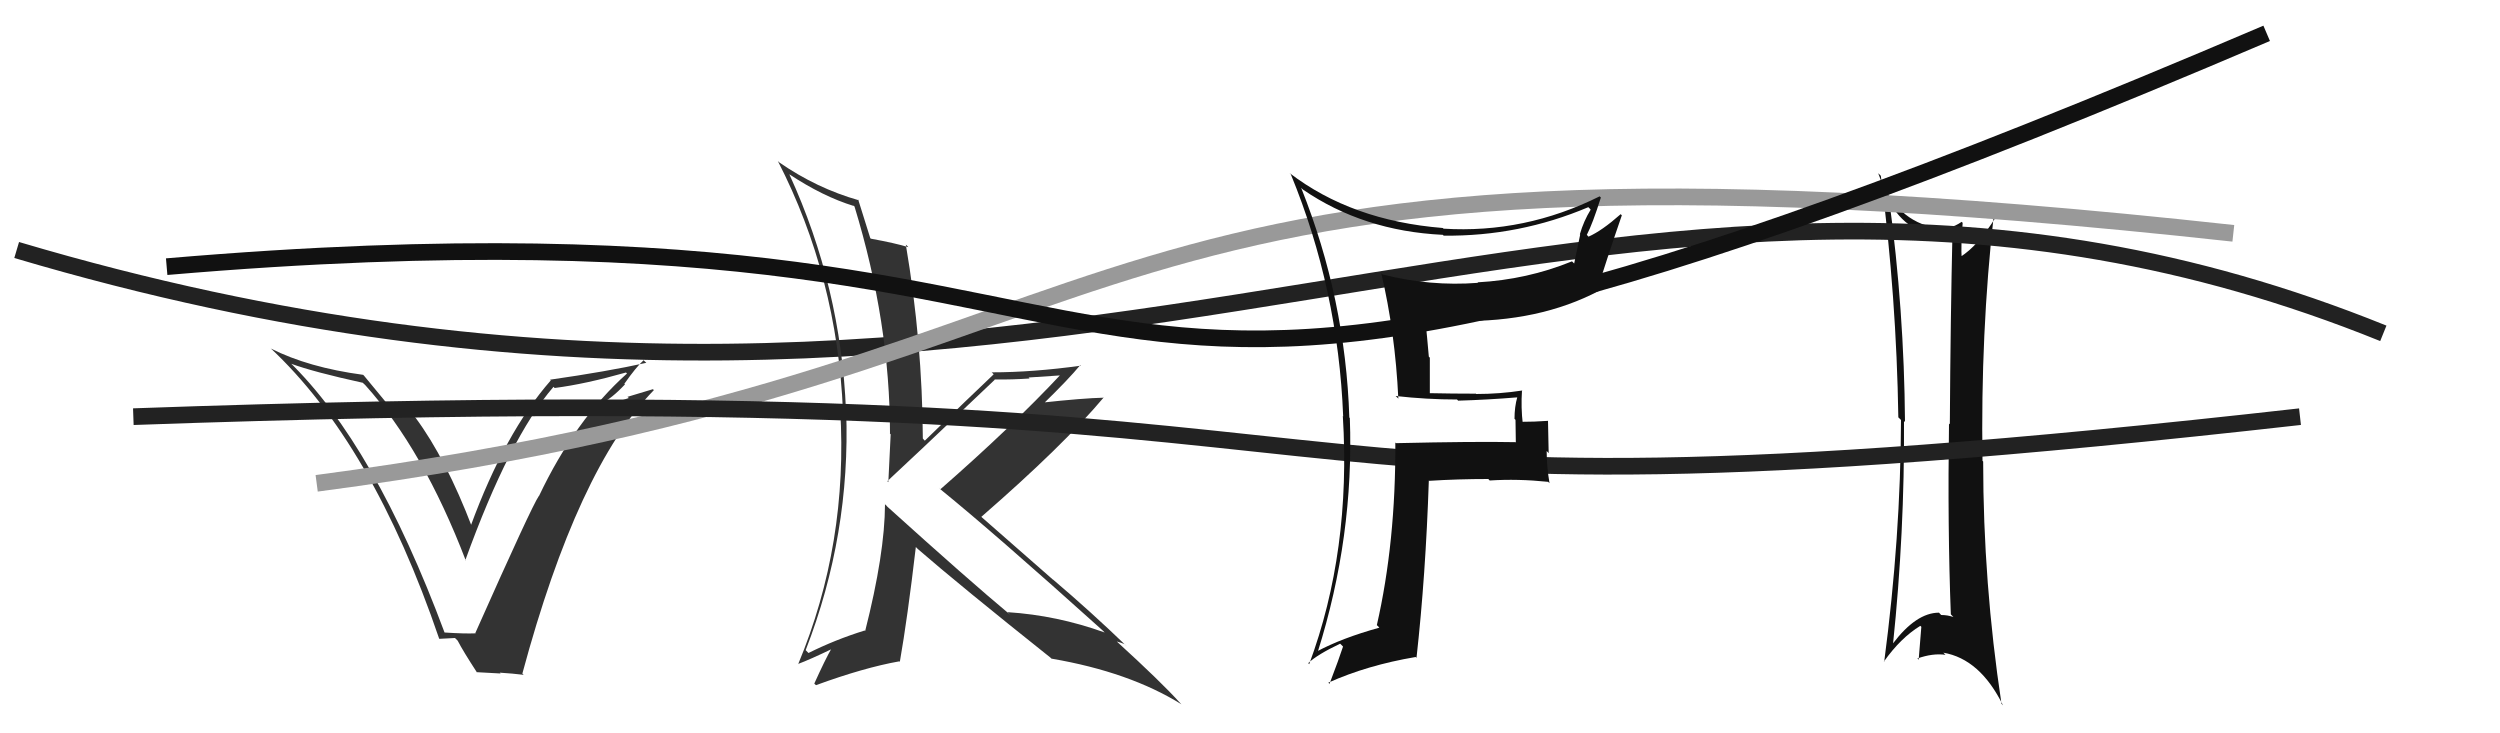 <svg xmlns="http://www.w3.org/2000/svg" width="150" height="44" viewBox="0,0,150,44"><path fill="#333" d="M26.79 38.07L26.64 37.92L26.68 37.97Q22.48 26.68 17.34 21.69L17.35 21.70L17.46 21.82Q18.81 22.32 21.78 22.97L21.78 22.98L21.91 23.10Q25.40 26.98 27.95 33.64L28.00 33.69L27.92 33.61Q30.58 26.26 33.21 23.21L33.23 23.23L33.28 23.28Q35.13 23.04 37.56 22.35L37.55 22.34L37.62 22.41Q34.51 25.19 32.34 29.76L32.33 29.75L32.33 29.76Q31.91 30.36 28.52 37.98L28.58 38.03L28.54 38.00Q27.89 38.03 26.67 37.95ZM31.27 40.34L31.36 40.44L31.34 40.42Q34.66 28.09 39.23 23.41L39.18 23.35L37.65 23.81L37.73 23.88Q36.98 24.16 36.14 24.27L36.20 24.34L36.06 24.20Q36.68 23.94 37.50 23.06L37.50 23.06L37.46 23.03Q38.16 22.03 38.62 21.61L38.64 21.64L38.78 21.77Q36.43 22.29 33.01 22.78L32.98 22.76L33.05 22.82Q30.29 25.97 28.24 31.56L28.22 31.55L28.34 31.67Q26.76 27.53 24.93 25.06L24.79 24.92L24.33 24.99L24.35 25.01Q23.96 24.88 23.73 24.88L23.68 24.84L23.76 24.91Q23.56 24.60 21.84 22.54L21.94 22.64L21.79 22.49Q18.50 22.05 16.25 20.91L16.30 20.96L16.20 20.86Q22.35 26.59 26.35 38.32L26.36 38.33L27.30 38.28L27.46 38.44Q27.78 39.06 28.62 40.35L28.59 40.33L30.04 40.41L29.99 40.36Q30.77 40.41 31.42 40.49Z"/><path fill="#111" d="M113.31 11.88L113.26 11.84L113.16 11.74Q114.30 14.02 116.24 14.02L116.21 13.99L116.25 14.02Q116.87 14.15 117.29 13.99L117.15 13.85L117.15 13.86Q117.03 19.07 116.99 25.46L116.96 25.43L116.94 25.41Q116.85 31.61 117.05 36.86L117.23 37.05L117.20 37.02Q116.85 36.90 116.47 36.90L116.32 36.74L116.34 36.76Q114.97 36.76 113.56 38.63L113.50 38.57L113.58 38.65Q114.28 31.96 114.24 25.26L114.12 25.14L114.30 25.32Q114.25 18.61 113.34 11.91ZM113.04 39.71L113.11 39.78L113.03 39.70Q114.04 38.27 115.22 37.55L115.16 37.49L115.28 37.61Q115.20 38.52 115.12 39.58L115.12 39.58L115.04 39.51Q115.97 39.18 116.73 39.29L116.66 39.22L116.60 39.16Q118.81 39.54 120.18 42.32L120.05 42.19L120.09 42.23Q118.99 34.96 118.99 27.69L118.87 27.57L118.95 27.65Q118.83 20.00 119.63 12.88L119.70 12.94L119.76 13.01Q118.67 14.77 117.61 15.42L117.56 15.37L117.70 15.51Q117.65 14.74 117.76 13.37L117.78 13.39L117.70 13.31Q116.98 13.81 116.22 13.69L116.16 13.63L116.21 13.68Q113.72 13.28 112.69 10.39L112.71 10.41L112.85 10.55Q113.79 17.88 113.90 25.04L113.97 25.11L114.06 25.20Q114.04 32.22 113.05 39.72Z"/><path d="M1 15 C65 34,96 1,143 20" stroke="#222" fill="none"/><path fill="#333" d="M53.19 30.34L53.05 30.21L53.10 30.25Q53.09 33.21 51.91 37.86L51.87 37.82L51.88 37.83Q50.11 38.38 48.51 39.18L48.52 39.19L48.34 39.01Q51.04 32.07 50.77 24.65L50.81 24.69L50.76 24.64Q50.46 17.22 47.37 10.48L47.38 10.48L47.35 10.45Q49.37 11.79 51.23 12.36L51.17 12.29L51.27 12.39Q53.40 19.36 53.40 26.03L53.38 26.00L53.44 26.06Q53.38 27.45 53.30 28.93L53.25 28.88L53.24 28.87Q54.47 27.74 59.68 22.79L59.67 22.77L59.67 22.77Q60.78 22.78 61.77 22.71L61.72 22.65L63.82 22.51L63.71 22.40Q60.73 25.59 56.43 29.35L56.32 29.25L56.44 29.37Q59.68 32.00 66.15 37.82L66.29 37.96L66.28 37.95Q63.42 36.92 60.46 36.73L60.45 36.73L60.63 36.90Q58.12 34.81 53.24 30.40ZM63.05 39.48L63.09 39.52L63.10 39.52Q67.77 40.32 70.89 42.26L70.86 42.23L70.79 42.16Q69.66 40.91 67.03 38.51L67.06 38.54L67.01 38.49Q67.21 38.54 67.48 38.65L67.54 38.71L67.62 38.79Q65.44 36.69 63.19 34.78L63.18 34.78L58.90 31.03L58.88 31.01Q63.79 26.74 66.22 23.85L66.21 23.83L66.24 23.86Q64.97 23.89 62.50 24.16L62.61 24.27L62.59 24.24Q64.13 22.74 64.82 21.90L64.81 21.90L64.85 21.94Q61.98 22.34 59.50 22.34L59.45 22.28L59.62 22.46Q58.23 23.77 55.49 26.44L55.44 26.39L55.37 26.31Q55.34 20.50 54.35 14.68L54.45 14.77L54.50 14.83Q53.73 14.59 52.25 14.32L52.14 14.21L52.22 14.30Q51.95 13.45 51.49 11.97L51.59 12.07L51.54 12.02Q49.00 11.30 46.75 9.74L46.78 9.77L46.67 9.66Q50.24 16.61 50.58 24.72L50.44 24.58L50.41 24.55Q50.90 32.62 47.89 39.85L47.83 39.79L47.88 39.84Q48.60 39.57 49.93 38.93L49.92 38.91L49.90 38.89Q49.51 39.57 48.86 41.01L48.87 41.03L48.96 41.11Q51.83 40.06 53.96 39.68L53.93 39.65L53.99 39.71Q54.45 37.09 54.95 32.82L55.07 32.94L55.01 32.89Q57.58 35.12 63.03 39.46Z"/><path d="M19 29 C72 22,61 6,134 14" stroke="#999" fill="none"/><path d="M10 16 C80 10,54 37,136 2" stroke="#111" fill="none"/><path d="M8 25 C92 22,67 33,138 25" stroke="#222" fill="none"/><path fill="#111" d="M83.83 23.84L83.82 23.84L83.74 23.76Q85.60 23.97 87.42 23.97L87.41 23.96L87.49 24.04Q89.23 23.99 91.06 23.84L91.12 23.90L91.04 23.82Q90.87 24.41 90.87 25.13L90.93 25.19L90.95 26.55L90.93 26.53Q88.52 26.48 83.76 26.59L83.78 26.61L83.72 26.55Q83.75 32.52 82.61 37.51L82.68 37.57L82.76 37.66Q80.49 38.29 79.01 39.09L78.94 39.01L79.06 39.13Q81.25 32.19 80.99 25.08L81.12 25.21L80.96 25.05Q80.73 17.93 78.07 11.27L78.11 11.31L78.17 11.37Q81.80 13.86 86.56 14.09L86.57 14.09L86.62 14.14Q91.15 14.19 95.30 12.43L95.39 12.52L95.44 12.58Q95.02 13.26 94.79 14.06L94.81 14.08L94.45 15.81L94.32 15.68Q91.62 16.78 88.65 16.94L88.71 17.00L88.68 16.97Q85.82 17.19 82.96 16.47L82.81 16.32L82.87 16.37Q83.71 19.92 83.90 23.92ZM96.06 11.86L95.96 11.76L95.98 11.78Q91.48 14.02 86.61 13.72L86.59 13.70L86.57 13.68Q81.10 13.24 77.37 10.38L77.52 10.53L77.45 10.46Q80.29 17.37 80.59 24.98L80.71 25.11L80.57 24.96Q81.07 33.07 78.55 39.85L78.50 39.79L78.49 39.79Q79.04 39.27 80.41 38.62L80.57 38.78L80.58 38.80Q80.35 39.51 79.77 41.03L79.67 40.93L79.70 40.96Q82.04 39.91 84.94 39.42L85.05 39.53L84.99 39.47Q85.54 34.54 85.73 28.83L85.77 28.87L85.75 28.85Q87.47 28.74 89.30 28.74L89.30 28.74L89.38 28.83Q91.06 28.72 92.89 28.91L92.89 28.91L92.97 28.99Q92.80 27.98 92.80 27.06L92.92 27.19L92.88 25.24L92.89 25.25Q92.07 25.31 91.23 25.31L91.19 25.27L91.37 25.45Q91.25 24.45 91.32 23.42L91.37 23.47L91.34 23.43Q89.98 23.64 88.57 23.64L88.49 23.55L88.55 23.62Q87.15 23.62 85.78 23.59L85.79 23.60L85.79 21.46L85.73 21.40Q85.63 20.24 85.52 19.17L85.47 19.12L85.57 19.23Q86.61 19.35 87.60 19.35L87.55 19.30L87.50 19.26Q92.35 19.34 95.96 17.44L96.02 17.49L95.86 17.34Q96.40 15.55 97.31 12.92L97.25 12.86L97.24 12.85Q96.11 13.85 95.31 14.20L95.20 14.08L95.21 14.09Q95.56 13.42 96.05 11.86Z"/></svg>